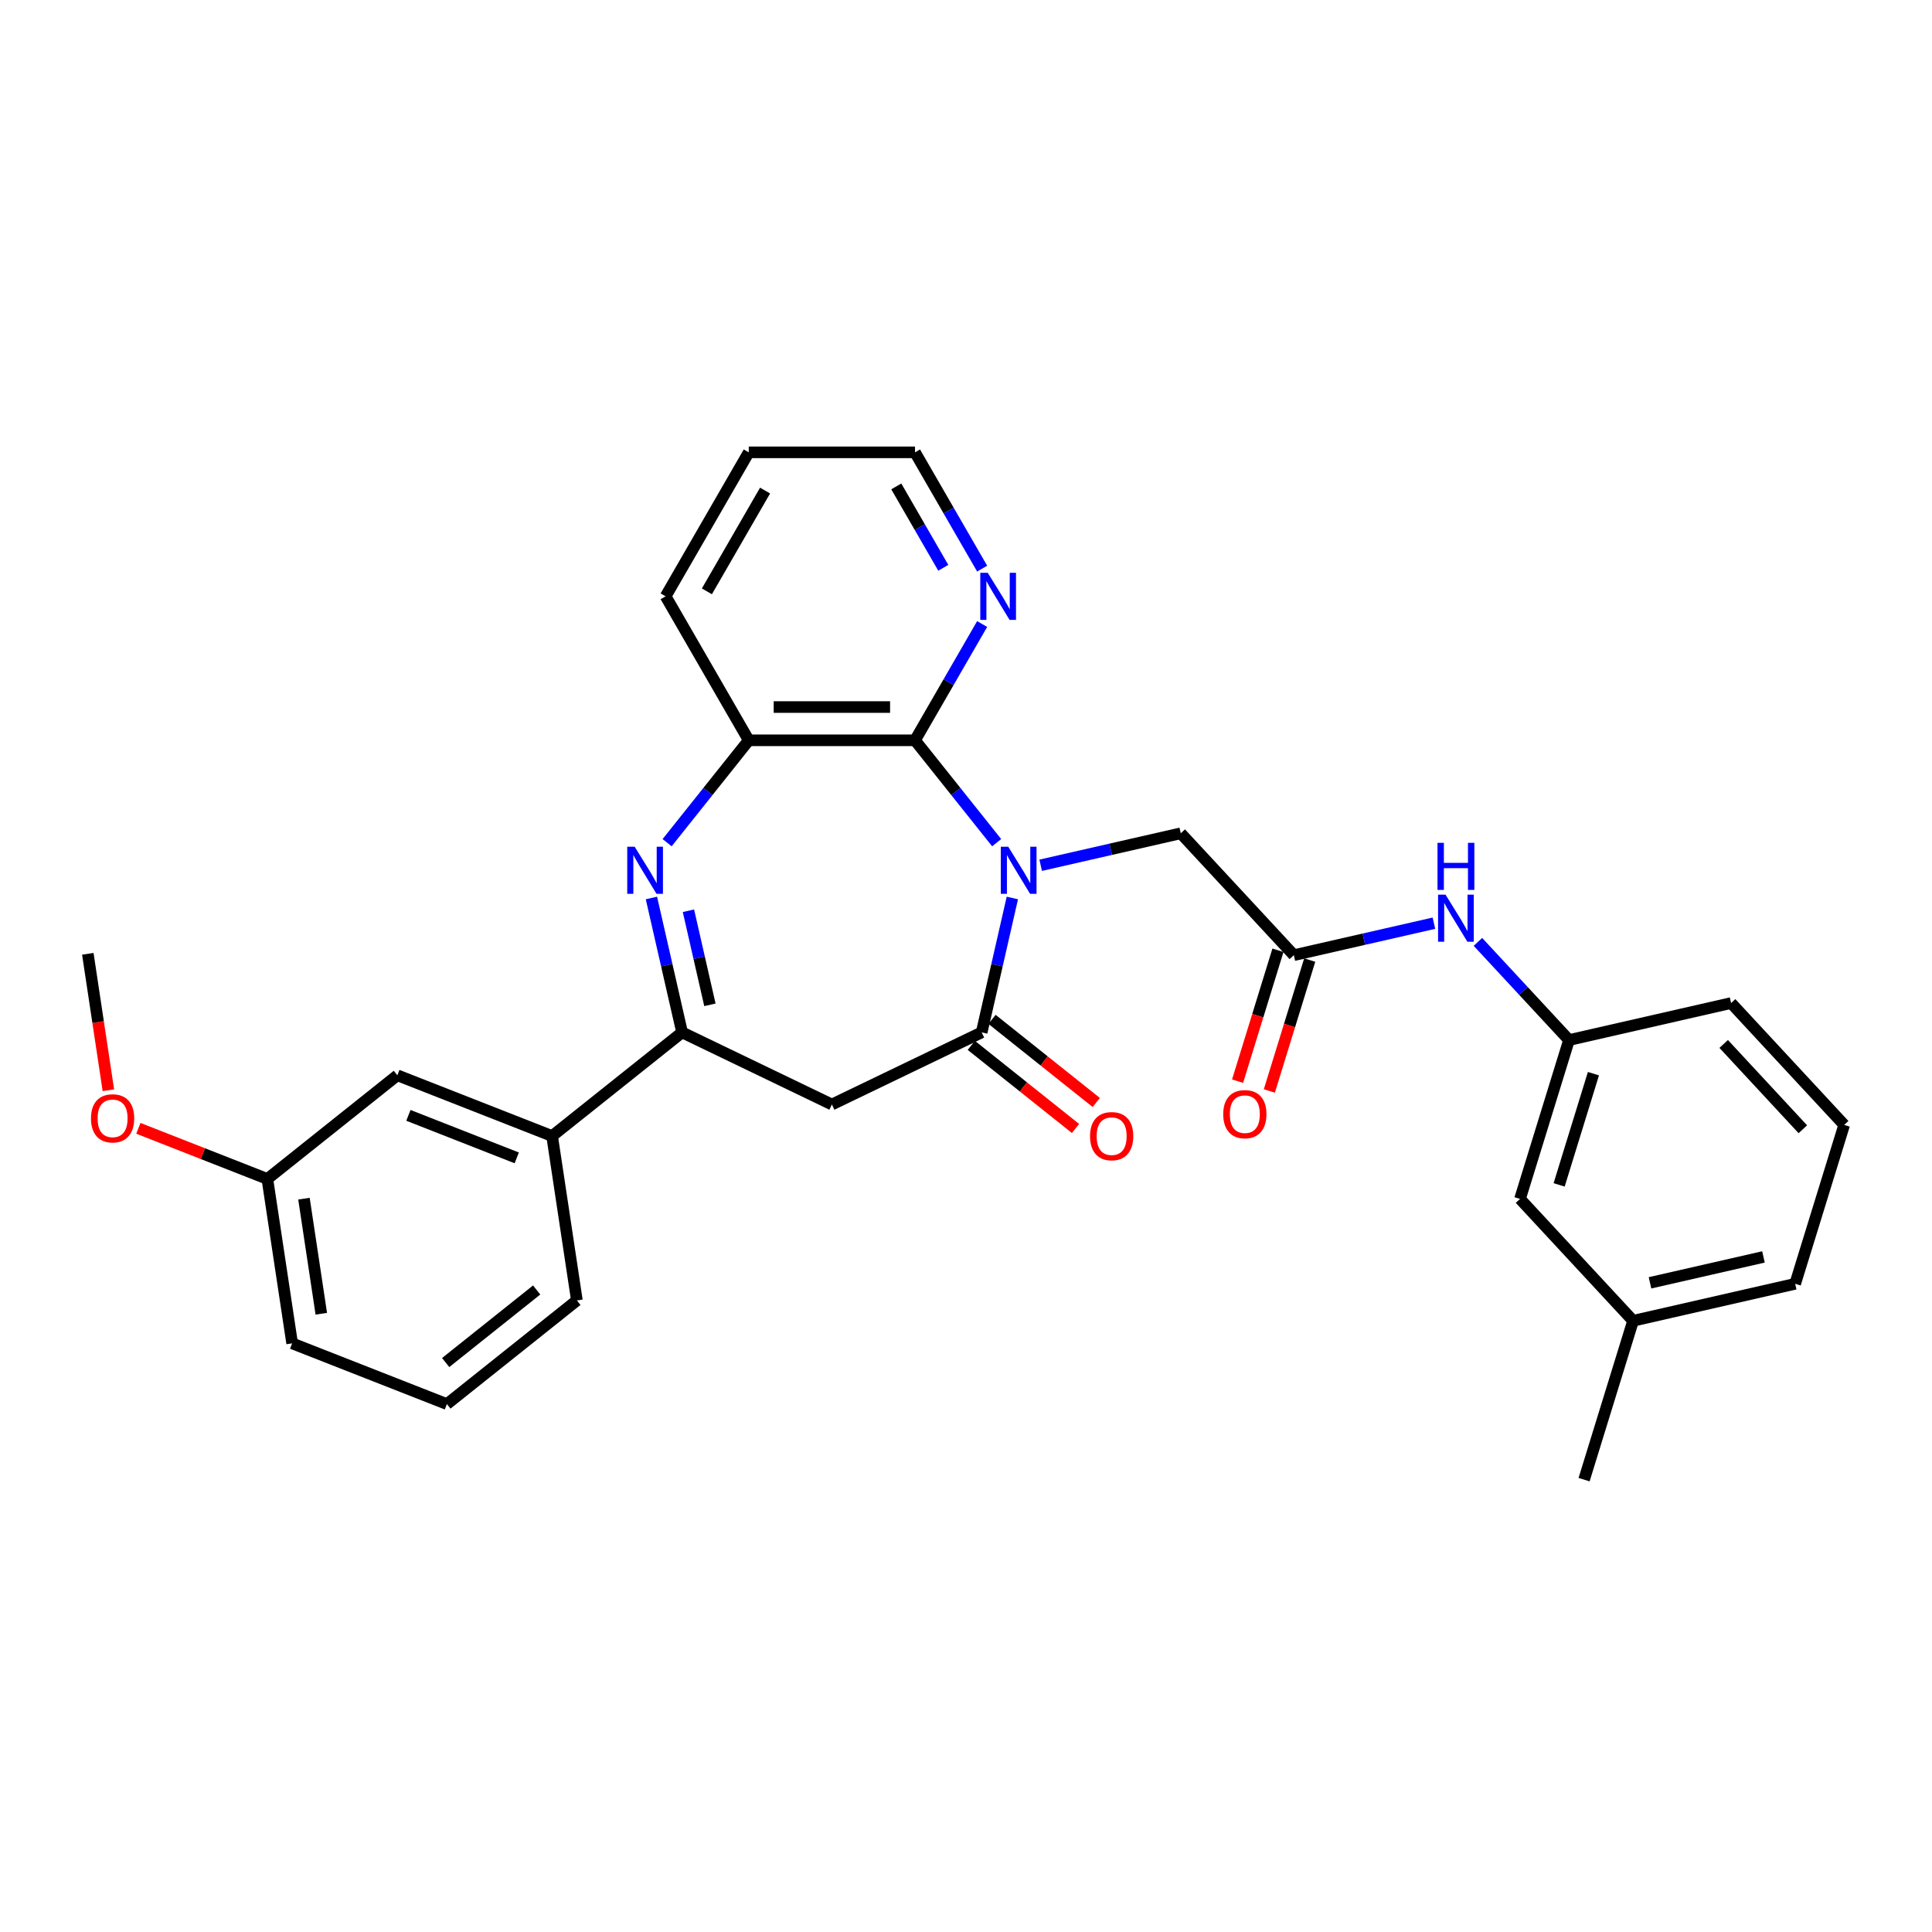 <?xml version='1.0' encoding='iso-8859-1'?>
<svg version='1.1' baseProfile='full'
              xmlns='http://www.w3.org/2000/svg'
                      xmlns:rdkit='http://www.rdkit.org/xml'
                      xmlns:xlink='http://www.w3.org/1999/xlink'
                  xml:space='preserve'
width='1000px' height='1000px' viewBox='0 0 1000 1000'>
<!-- END OF HEADER -->
<rect style='opacity:1.0;fill:#FFFFFF;stroke:none' width='1000' height='1000' x='0' y='0'> </rect>
<path class='bond-0' d='M 523.99,464.796 L 516.052,499.576' style='fill:none;fill-rule:evenodd;stroke:#0000FF;stroke-width:6px;stroke-linecap:butt;stroke-linejoin:miter;stroke-opacity:1' />
<path class='bond-0' d='M 516.052,499.576 L 508.113,534.356' style='fill:none;fill-rule:evenodd;stroke:#000000;stroke-width:6px;stroke-linecap:butt;stroke-linejoin:miter;stroke-opacity:1' />
<path class='bond-2' d='M 515.869,436.173 L 494.739,409.676' style='fill:none;fill-rule:evenodd;stroke:#0000FF;stroke-width:6px;stroke-linecap:butt;stroke-linejoin:miter;stroke-opacity:1' />
<path class='bond-2' d='M 494.739,409.676 L 473.609,383.18' style='fill:none;fill-rule:evenodd;stroke:#000000;stroke-width:6px;stroke-linecap:butt;stroke-linejoin:miter;stroke-opacity:1' />
<path class='bond-6' d='M 538.656,447.859 L 574.907,439.585' style='fill:none;fill-rule:evenodd;stroke:#0000FF;stroke-width:6px;stroke-linecap:butt;stroke-linejoin:miter;stroke-opacity:1' />
<path class='bond-6' d='M 574.907,439.585 L 611.159,431.311' style='fill:none;fill-rule:evenodd;stroke:#000000;stroke-width:6px;stroke-linecap:butt;stroke-linejoin:miter;stroke-opacity:1' />
<path class='bond-4' d='M 508.113,534.356 L 430.582,571.693' style='fill:none;fill-rule:evenodd;stroke:#000000;stroke-width:6px;stroke-linecap:butt;stroke-linejoin:miter;stroke-opacity:1' />
<path class='bond-11' d='M 502.748,541.084 L 529.719,562.592' style='fill:none;fill-rule:evenodd;stroke:#000000;stroke-width:6px;stroke-linecap:butt;stroke-linejoin:miter;stroke-opacity:1' />
<path class='bond-11' d='M 529.719,562.592 L 556.689,584.101' style='fill:none;fill-rule:evenodd;stroke:#FF0000;stroke-width:6px;stroke-linecap:butt;stroke-linejoin:miter;stroke-opacity:1' />
<path class='bond-11' d='M 513.479,527.628 L 540.449,549.136' style='fill:none;fill-rule:evenodd;stroke:#000000;stroke-width:6px;stroke-linecap:butt;stroke-linejoin:miter;stroke-opacity:1' />
<path class='bond-11' d='M 540.449,549.136 L 567.42,570.645' style='fill:none;fill-rule:evenodd;stroke:#FF0000;stroke-width:6px;stroke-linecap:butt;stroke-linejoin:miter;stroke-opacity:1' />
<path class='bond-1' d='M 345.295,436.173 L 366.425,409.676' style='fill:none;fill-rule:evenodd;stroke:#0000FF;stroke-width:6px;stroke-linecap:butt;stroke-linejoin:miter;stroke-opacity:1' />
<path class='bond-1' d='M 366.425,409.676 L 387.555,383.18' style='fill:none;fill-rule:evenodd;stroke:#000000;stroke-width:6px;stroke-linecap:butt;stroke-linejoin:miter;stroke-opacity:1' />
<path class='bond-30' d='M 337.173,464.796 L 345.112,499.576' style='fill:none;fill-rule:evenodd;stroke:#0000FF;stroke-width:6px;stroke-linecap:butt;stroke-linejoin:miter;stroke-opacity:1' />
<path class='bond-30' d='M 345.112,499.576 L 353.05,534.356' style='fill:none;fill-rule:evenodd;stroke:#000000;stroke-width:6px;stroke-linecap:butt;stroke-linejoin:miter;stroke-opacity:1' />
<path class='bond-30' d='M 356.334,471.401 L 361.891,495.746' style='fill:none;fill-rule:evenodd;stroke:#0000FF;stroke-width:6px;stroke-linecap:butt;stroke-linejoin:miter;stroke-opacity:1' />
<path class='bond-30' d='M 361.891,495.746 L 367.448,520.092' style='fill:none;fill-rule:evenodd;stroke:#000000;stroke-width:6px;stroke-linecap:butt;stroke-linejoin:miter;stroke-opacity:1' />
<path class='bond-5' d='M 473.609,383.18 L 387.555,383.18' style='fill:none;fill-rule:evenodd;stroke:#000000;stroke-width:6px;stroke-linecap:butt;stroke-linejoin:miter;stroke-opacity:1' />
<path class='bond-5' d='M 460.701,365.969 L 400.463,365.969' style='fill:none;fill-rule:evenodd;stroke:#000000;stroke-width:6px;stroke-linecap:butt;stroke-linejoin:miter;stroke-opacity:1' />
<path class='bond-9' d='M 473.609,383.18 L 490.983,353.086' style='fill:none;fill-rule:evenodd;stroke:#000000;stroke-width:6px;stroke-linecap:butt;stroke-linejoin:miter;stroke-opacity:1' />
<path class='bond-9' d='M 490.983,353.086 L 508.358,322.992' style='fill:none;fill-rule:evenodd;stroke:#0000FF;stroke-width:6px;stroke-linecap:butt;stroke-linejoin:miter;stroke-opacity:1' />
<path class='bond-3' d='M 353.05,534.356 L 430.582,571.693' style='fill:none;fill-rule:evenodd;stroke:#000000;stroke-width:6px;stroke-linecap:butt;stroke-linejoin:miter;stroke-opacity:1' />
<path class='bond-8' d='M 353.05,534.356 L 285.77,588.01' style='fill:none;fill-rule:evenodd;stroke:#000000;stroke-width:6px;stroke-linecap:butt;stroke-linejoin:miter;stroke-opacity:1' />
<path class='bond-18' d='M 387.555,383.18 L 344.528,308.655' style='fill:none;fill-rule:evenodd;stroke:#000000;stroke-width:6px;stroke-linecap:butt;stroke-linejoin:miter;stroke-opacity:1' />
<path class='bond-7' d='M 611.159,431.311 L 669.69,494.393' style='fill:none;fill-rule:evenodd;stroke:#000000;stroke-width:6px;stroke-linecap:butt;stroke-linejoin:miter;stroke-opacity:1' />
<path class='bond-10' d='M 669.69,494.393 L 705.941,486.119' style='fill:none;fill-rule:evenodd;stroke:#000000;stroke-width:6px;stroke-linecap:butt;stroke-linejoin:miter;stroke-opacity:1' />
<path class='bond-10' d='M 705.941,486.119 L 742.193,477.845' style='fill:none;fill-rule:evenodd;stroke:#0000FF;stroke-width:6px;stroke-linecap:butt;stroke-linejoin:miter;stroke-opacity:1' />
<path class='bond-13' d='M 661.467,491.856 L 651.017,525.735' style='fill:none;fill-rule:evenodd;stroke:#000000;stroke-width:6px;stroke-linecap:butt;stroke-linejoin:miter;stroke-opacity:1' />
<path class='bond-13' d='M 651.017,525.735 L 640.567,559.613' style='fill:none;fill-rule:evenodd;stroke:#FF0000;stroke-width:6px;stroke-linecap:butt;stroke-linejoin:miter;stroke-opacity:1' />
<path class='bond-13' d='M 677.913,496.929 L 667.463,530.808' style='fill:none;fill-rule:evenodd;stroke:#000000;stroke-width:6px;stroke-linecap:butt;stroke-linejoin:miter;stroke-opacity:1' />
<path class='bond-13' d='M 667.463,530.808 L 657.013,564.686' style='fill:none;fill-rule:evenodd;stroke:#FF0000;stroke-width:6px;stroke-linecap:butt;stroke-linejoin:miter;stroke-opacity:1' />
<path class='bond-12' d='M 285.77,588.01 L 205.665,556.571' style='fill:none;fill-rule:evenodd;stroke:#000000;stroke-width:6px;stroke-linecap:butt;stroke-linejoin:miter;stroke-opacity:1' />
<path class='bond-12' d='M 267.467,599.315 L 211.393,577.308' style='fill:none;fill-rule:evenodd;stroke:#000000;stroke-width:6px;stroke-linecap:butt;stroke-linejoin:miter;stroke-opacity:1' />
<path class='bond-20' d='M 285.77,588.01 L 298.596,673.102' style='fill:none;fill-rule:evenodd;stroke:#000000;stroke-width:6px;stroke-linecap:butt;stroke-linejoin:miter;stroke-opacity:1' />
<path class='bond-23' d='M 508.358,294.319 L 490.983,264.225' style='fill:none;fill-rule:evenodd;stroke:#0000FF;stroke-width:6px;stroke-linecap:butt;stroke-linejoin:miter;stroke-opacity:1' />
<path class='bond-23' d='M 490.983,264.225 L 473.609,234.131' style='fill:none;fill-rule:evenodd;stroke:#000000;stroke-width:6px;stroke-linecap:butt;stroke-linejoin:miter;stroke-opacity:1' />
<path class='bond-23' d='M 488.241,293.896 L 476.078,272.83' style='fill:none;fill-rule:evenodd;stroke:#0000FF;stroke-width:6px;stroke-linecap:butt;stroke-linejoin:miter;stroke-opacity:1' />
<path class='bond-23' d='M 476.078,272.83 L 463.916,251.764' style='fill:none;fill-rule:evenodd;stroke:#000000;stroke-width:6px;stroke-linecap:butt;stroke-linejoin:miter;stroke-opacity:1' />
<path class='bond-14' d='M 764.98,487.523 L 788.549,512.925' style='fill:none;fill-rule:evenodd;stroke:#0000FF;stroke-width:6px;stroke-linecap:butt;stroke-linejoin:miter;stroke-opacity:1' />
<path class='bond-14' d='M 788.549,512.925 L 812.118,538.326' style='fill:none;fill-rule:evenodd;stroke:#000000;stroke-width:6px;stroke-linecap:butt;stroke-linejoin:miter;stroke-opacity:1' />
<path class='bond-16' d='M 205.665,556.571 L 138.385,610.224' style='fill:none;fill-rule:evenodd;stroke:#000000;stroke-width:6px;stroke-linecap:butt;stroke-linejoin:miter;stroke-opacity:1' />
<path class='bond-15' d='M 812.118,538.326 L 786.753,620.557' style='fill:none;fill-rule:evenodd;stroke:#000000;stroke-width:6px;stroke-linecap:butt;stroke-linejoin:miter;stroke-opacity:1' />
<path class='bond-15' d='M 824.759,555.734 L 807.004,613.295' style='fill:none;fill-rule:evenodd;stroke:#000000;stroke-width:6px;stroke-linecap:butt;stroke-linejoin:miter;stroke-opacity:1' />
<path class='bond-24' d='M 812.118,538.326 L 896.014,519.177' style='fill:none;fill-rule:evenodd;stroke:#000000;stroke-width:6px;stroke-linecap:butt;stroke-linejoin:miter;stroke-opacity:1' />
<path class='bond-17' d='M 786.753,620.557 L 845.284,683.639' style='fill:none;fill-rule:evenodd;stroke:#000000;stroke-width:6px;stroke-linecap:butt;stroke-linejoin:miter;stroke-opacity:1' />
<path class='bond-19' d='M 138.385,610.224 L 105.002,597.122' style='fill:none;fill-rule:evenodd;stroke:#000000;stroke-width:6px;stroke-linecap:butt;stroke-linejoin:miter;stroke-opacity:1' />
<path class='bond-19' d='M 105.002,597.122 L 71.618,584.02' style='fill:none;fill-rule:evenodd;stroke:#FF0000;stroke-width:6px;stroke-linecap:butt;stroke-linejoin:miter;stroke-opacity:1' />
<path class='bond-33' d='M 138.385,610.224 L 151.211,695.317' style='fill:none;fill-rule:evenodd;stroke:#000000;stroke-width:6px;stroke-linecap:butt;stroke-linejoin:miter;stroke-opacity:1' />
<path class='bond-33' d='M 157.328,620.423 L 166.306,679.988' style='fill:none;fill-rule:evenodd;stroke:#000000;stroke-width:6px;stroke-linecap:butt;stroke-linejoin:miter;stroke-opacity:1' />
<path class='bond-27' d='M 845.284,683.639 L 819.92,765.869' style='fill:none;fill-rule:evenodd;stroke:#000000;stroke-width:6px;stroke-linecap:butt;stroke-linejoin:miter;stroke-opacity:1' />
<path class='bond-32' d='M 845.284,683.639 L 929.181,664.49' style='fill:none;fill-rule:evenodd;stroke:#000000;stroke-width:6px;stroke-linecap:butt;stroke-linejoin:miter;stroke-opacity:1' />
<path class='bond-32' d='M 854.039,663.987 L 912.766,650.583' style='fill:none;fill-rule:evenodd;stroke:#000000;stroke-width:6px;stroke-linecap:butt;stroke-linejoin:miter;stroke-opacity:1' />
<path class='bond-31' d='M 344.528,308.655 L 387.555,234.131' style='fill:none;fill-rule:evenodd;stroke:#000000;stroke-width:6px;stroke-linecap:butt;stroke-linejoin:miter;stroke-opacity:1' />
<path class='bond-31' d='M 365.887,306.082 L 396.006,253.915' style='fill:none;fill-rule:evenodd;stroke:#000000;stroke-width:6px;stroke-linecap:butt;stroke-linejoin:miter;stroke-opacity:1' />
<path class='bond-28' d='M 56.099,564.311 L 50.777,529.002' style='fill:none;fill-rule:evenodd;stroke:#FF0000;stroke-width:6px;stroke-linecap:butt;stroke-linejoin:miter;stroke-opacity:1' />
<path class='bond-28' d='M 50.777,529.002 L 45.455,493.693' style='fill:none;fill-rule:evenodd;stroke:#000000;stroke-width:6px;stroke-linecap:butt;stroke-linejoin:miter;stroke-opacity:1' />
<path class='bond-21' d='M 298.596,673.102 L 231.316,726.756' style='fill:none;fill-rule:evenodd;stroke:#000000;stroke-width:6px;stroke-linecap:butt;stroke-linejoin:miter;stroke-opacity:1' />
<path class='bond-21' d='M 277.773,667.695 L 230.678,705.252' style='fill:none;fill-rule:evenodd;stroke:#000000;stroke-width:6px;stroke-linecap:butt;stroke-linejoin:miter;stroke-opacity:1' />
<path class='bond-25' d='M 231.316,726.756 L 151.211,695.317' style='fill:none;fill-rule:evenodd;stroke:#000000;stroke-width:6px;stroke-linecap:butt;stroke-linejoin:miter;stroke-opacity:1' />
<path class='bond-22' d='M 954.545,582.259 L 896.014,519.177' style='fill:none;fill-rule:evenodd;stroke:#000000;stroke-width:6px;stroke-linecap:butt;stroke-linejoin:miter;stroke-opacity:1' />
<path class='bond-22' d='M 933.149,584.503 L 892.177,540.346' style='fill:none;fill-rule:evenodd;stroke:#000000;stroke-width:6px;stroke-linecap:butt;stroke-linejoin:miter;stroke-opacity:1' />
<path class='bond-26' d='M 954.545,582.259 L 929.181,664.49' style='fill:none;fill-rule:evenodd;stroke:#000000;stroke-width:6px;stroke-linecap:butt;stroke-linejoin:miter;stroke-opacity:1' />
<path class='bond-29' d='M 473.609,234.131 L 387.555,234.131' style='fill:none;fill-rule:evenodd;stroke:#000000;stroke-width:6px;stroke-linecap:butt;stroke-linejoin:miter;stroke-opacity:1' />
<path  class='atom-0' d='M 521.875 438.275
L 529.861 451.183
Q 530.653 452.456, 531.926 454.762
Q 533.2 457.069, 533.269 457.206
L 533.269 438.275
L 536.504 438.275
L 536.504 462.645
L 533.166 462.645
L 524.595 448.532
Q 523.596 446.88, 522.529 444.987
Q 521.497 443.094, 521.187 442.508
L 521.187 462.645
L 518.02 462.645
L 518.02 438.275
L 521.875 438.275
' fill='#0000FF'/>
<path  class='atom-2' d='M 328.514 438.275
L 336.5 451.183
Q 337.292 452.456, 338.565 454.762
Q 339.839 457.069, 339.908 457.206
L 339.908 438.275
L 343.143 438.275
L 343.143 462.645
L 339.804 462.645
L 331.233 448.532
Q 330.235 446.88, 329.168 444.987
Q 328.135 443.094, 327.826 442.508
L 327.826 462.645
L 324.659 462.645
L 324.659 438.275
L 328.514 438.275
' fill='#0000FF'/>
<path  class='atom-10' d='M 511.249 296.47
L 519.234 309.378
Q 520.026 310.652, 521.3 312.958
Q 522.573 315.264, 522.642 315.402
L 522.642 296.47
L 525.878 296.47
L 525.878 320.841
L 522.539 320.841
L 513.968 306.728
Q 512.97 305.076, 511.903 303.182
Q 510.87 301.289, 510.56 300.704
L 510.56 320.841
L 507.393 320.841
L 507.393 296.47
L 511.249 296.47
' fill='#0000FF'/>
<path  class='atom-11' d='M 748.199 463.059
L 756.185 475.967
Q 756.977 477.241, 758.25 479.547
Q 759.524 481.853, 759.593 481.991
L 759.593 463.059
L 762.828 463.059
L 762.828 487.429
L 759.49 487.429
L 750.919 473.317
Q 749.92 471.664, 748.853 469.771
Q 747.821 467.878, 747.511 467.293
L 747.511 487.429
L 744.344 487.429
L 744.344 463.059
L 748.199 463.059
' fill='#0000FF'/>
<path  class='atom-11' d='M 744.051 436.251
L 747.356 436.251
L 747.356 446.612
L 759.817 446.612
L 759.817 436.251
L 763.121 436.251
L 763.121 460.622
L 759.817 460.622
L 759.817 449.366
L 747.356 449.366
L 747.356 460.622
L 744.051 460.622
L 744.051 436.251
' fill='#0000FF'/>
<path  class='atom-12' d='M 564.206 588.079
Q 564.206 582.227, 567.097 578.957
Q 569.989 575.687, 575.393 575.687
Q 580.797 575.687, 583.689 578.957
Q 586.58 582.227, 586.58 588.079
Q 586.58 593.999, 583.654 597.372
Q 580.728 600.711, 575.393 600.711
Q 570.023 600.711, 567.097 597.372
Q 564.206 594.034, 564.206 588.079
M 575.393 597.958
Q 579.111 597.958, 581.107 595.479
Q 583.138 592.966, 583.138 588.079
Q 583.138 583.294, 581.107 580.884
Q 579.111 578.441, 575.393 578.441
Q 571.676 578.441, 569.645 580.85
Q 567.648 583.26, 567.648 588.079
Q 567.648 593.001, 569.645 595.479
Q 571.676 597.958, 575.393 597.958
' fill='#FF0000'/>
<path  class='atom-14' d='M 633.138 576.692
Q 633.138 570.841, 636.03 567.571
Q 638.921 564.301, 644.325 564.301
Q 649.729 564.301, 652.621 567.571
Q 655.512 570.841, 655.512 576.692
Q 655.512 582.613, 652.586 585.986
Q 649.661 589.325, 644.325 589.325
Q 638.955 589.325, 636.03 585.986
Q 633.138 582.647, 633.138 576.692
M 644.325 586.571
Q 648.043 586.571, 650.039 584.093
Q 652.07 581.58, 652.07 576.692
Q 652.07 571.908, 650.039 569.498
Q 648.043 567.054, 644.325 567.054
Q 640.608 567.054, 638.577 569.464
Q 636.58 571.873, 636.58 576.692
Q 636.58 581.615, 638.577 584.093
Q 640.608 586.571, 644.325 586.571
' fill='#FF0000'/>
<path  class='atom-20' d='M 47.093 578.854
Q 47.093 573.003, 49.985 569.733
Q 52.876 566.463, 58.28 566.463
Q 63.684 566.463, 66.576 569.733
Q 69.467 573.003, 69.467 578.854
Q 69.467 584.775, 66.541 588.148
Q 63.615 591.487, 58.28 591.487
Q 52.91 591.487, 49.985 588.148
Q 47.093 584.809, 47.093 578.854
M 58.28 588.733
Q 61.998 588.733, 63.994 586.255
Q 66.025 583.742, 66.025 578.854
Q 66.025 574.07, 63.994 571.66
Q 61.998 569.216, 58.28 569.216
Q 54.563 569.216, 52.532 571.626
Q 50.535 574.035, 50.535 578.854
Q 50.535 583.777, 52.532 586.255
Q 54.563 588.733, 58.28 588.733
' fill='#FF0000'/>
</svg>
